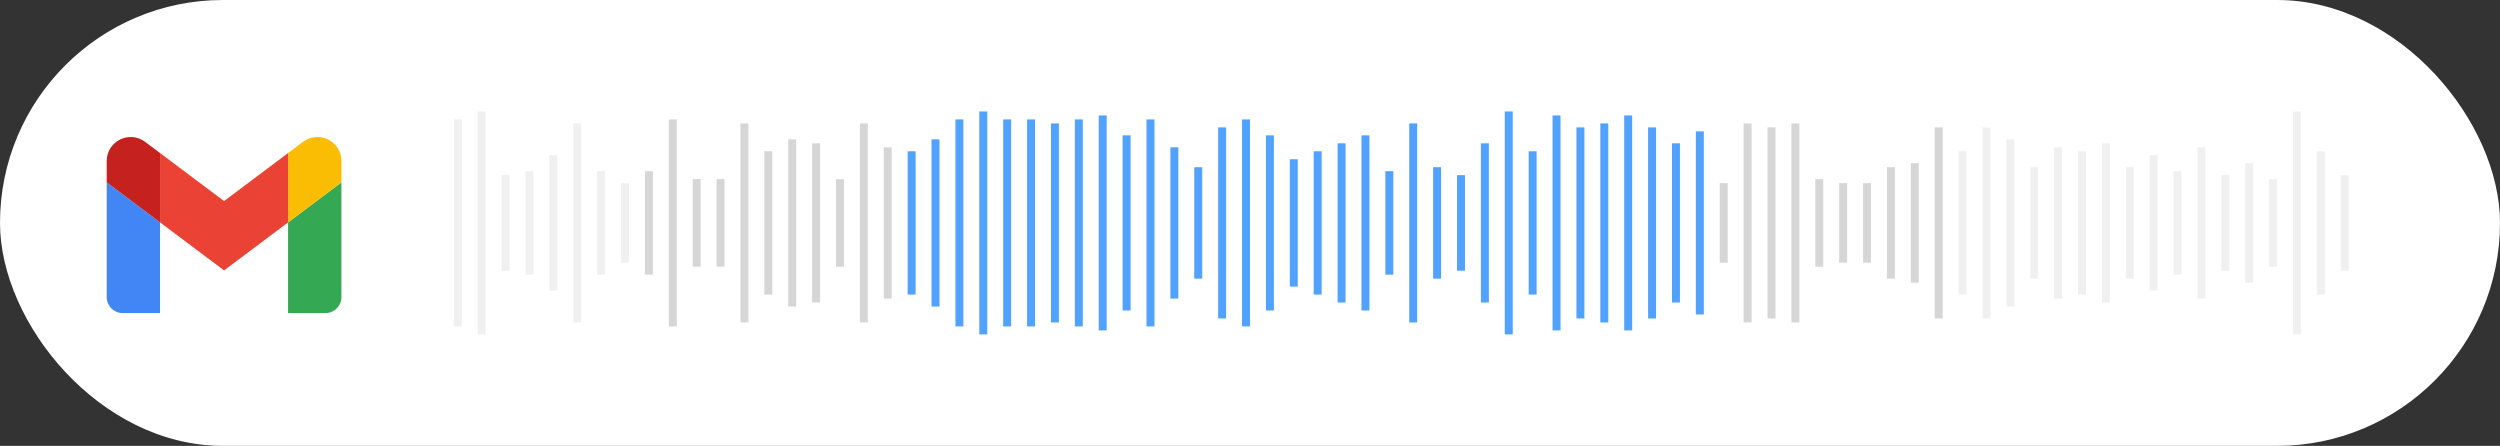 <svg width="314" height="56" viewBox="0 0 314 56" fill="none" xmlns="http://www.w3.org/2000/svg">
<rect x="0" y="0" width="314" height="56" fill="#333333" stroke="none"/>
<rect x="0.5" y="0.5" width="313" height="55" rx="27.5" fill="white" stroke="white"/>
<rect x="57" y="15" width="1" height="26" fill="#F0F0F0"/>
<rect x="60" y="14" width="1" height="28" fill="#F0F0F0"/>
<rect x="63" y="22" width="1" height="12" fill="#F0F0F0"/>
<rect x="66" y="21.5" width="1" height="13" fill="#F0F0F0"/>
<rect x="69" y="19.5" width="1" height="17" fill="#F0F0F0"/>
<rect x="72" y="15.5" width="1" height="25" fill="#F0F0F0"/>
<rect x="75" y="21.5" width="1" height="13" fill="#F0F0F0"/>
<rect x="78" y="23" width="1" height="10" fill="#F0F0F0"/>
<rect x="81" y="21.5" width="1" height="13" fill="#D6D6D6"/>
<rect x="84" y="15" width="1" height="26" fill="#D6D6D6"/>
<rect x="87" y="22.5" width="1" height="11" fill="#D6D6D6"/>
<rect x="90" y="22.5" width="1" height="11" fill="#D6D6D6"/>
<rect x="93" y="15.5" width="1" height="25" fill="#D6D6D6"/>
<rect x="96" y="19" width="1" height="18" fill="#D6D6D6"/>
<rect x="99" y="17.5" width="1" height="21" fill="#D6D6D6"/>
<rect x="102" y="18" width="1" height="20" fill="#D6D6D6"/>
<rect x="105" y="22.5" width="1" height="11" fill="#D6D6D6"/>
<rect x="108" y="15.5" width="1" height="25" fill="#D6D6D6"/>
<rect x="111" y="18.5" width="1" height="19" fill="#D6D6D6"/>
<rect x="114" y="19" width="1" height="18" fill="#51A2FF"/>
<rect x="117" y="17.5" width="1" height="21" fill="#51A2FF"/>
<rect x="120" y="15" width="1" height="26" fill="#51A2FF"/>
<rect x="123" y="14" width="1" height="28" fill="#51A2FF"/>
<rect x="126" y="15" width="1" height="26" fill="#51A2FF"/>
<rect x="129" y="15" width="1" height="26" fill="#51A2FF"/>
<rect x="132" y="15.5" width="1" height="25" fill="#51A2FF"/>
<rect x="135" y="15" width="1" height="26" fill="#51A2FF"/>
<rect x="138" y="14.5" width="1" height="27" fill="#51A2FF"/>
<rect x="141" y="17" width="1" height="22" fill="#51A2FF"/>
<rect x="144" y="15" width="1" height="26" fill="#51A2FF"/>
<rect x="147" y="18.5" width="1" height="19" fill="#51A2FF"/>
<rect x="150" y="21" width="1" height="14" fill="#51A2FF"/>
<rect x="153" y="16" width="1" height="24" fill="#51A2FF"/>
<rect x="156" y="15" width="1" height="26" fill="#51A2FF"/>
<rect x="159" y="17" width="1" height="22" fill="#51A2FF"/>
<rect x="162" y="20" width="1" height="16" fill="#51A2FF"/>
<rect x="165" y="19" width="1" height="18" fill="#51A2FF"/>
<rect x="168" y="18" width="1" height="20" fill="#51A2FF"/>
<rect x="171" y="17" width="1" height="22" fill="#51A2FF"/>
<rect x="174" y="21.5" width="1" height="13" fill="#51A2FF"/>
<rect x="177" y="15.5" width="1" height="25" fill="#51A2FF"/>
<rect x="180" y="21" width="1" height="14" fill="#51A2FF"/>
<rect x="183" y="22" width="1" height="12" fill="#51A2FF"/>
<rect x="186" y="18" width="1" height="20" fill="#51A2FF"/>
<rect x="189" y="14" width="1" height="28" fill="#51A2FF"/>
<rect x="192" y="19" width="1" height="18" fill="#51A2FF"/>
<rect x="195" y="14.5" width="1" height="27" fill="#51A2FF"/>
<rect x="198" y="16" width="1" height="24" fill="#51A2FF"/>
<rect x="201" y="15.5" width="1" height="25" fill="#51A2FF"/>
<rect x="204" y="14.5" width="1" height="27" fill="#51A2FF"/>
<rect x="207" y="16" width="1" height="24" fill="#51A2FF"/>
<rect x="210" y="18" width="1" height="20" fill="#51A2FF"/>
<rect x="213" y="16.5" width="1" height="23" fill="#51A2FF"/>
<rect x="216" y="23" width="1" height="10" fill="#D6D6D6"/>
<rect x="219" y="15.5" width="1" height="25" fill="#D6D6D6"/>
<rect x="222" y="16" width="1" height="24" fill="#D6D6D6"/>
<rect x="225" y="15.5" width="1" height="25" fill="#D6D6D6"/>
<rect x="228" y="22.5" width="1" height="11" fill="#D6D6D6"/>
<rect x="231" y="23" width="1" height="10" fill="#D6D6D6"/>
<rect x="234" y="23" width="1" height="10" fill="#D6D6D6"/>
<rect x="237" y="21" width="1" height="14" fill="#D6D6D6"/>
<rect x="240" y="20.5" width="1" height="15" fill="#D6D6D6"/>
<rect x="243" y="16" width="1" height="24" fill="#D6D6D6"/>
<rect x="246" y="19" width="1" height="18" fill="#F0F0F0"/>
<rect x="249" y="16" width="1" height="24" fill="#F0F0F0"/>
<rect x="252" y="17.5" width="1" height="21" fill="#F0F0F0"/>
<rect x="255" y="21" width="1" height="14" fill="#F0F0F0"/>
<rect x="258" y="18.5" width="1" height="19" fill="#F0F0F0"/>
<rect x="261" y="19" width="1" height="18" fill="#F0F0F0"/>
<rect x="264" y="18" width="1" height="20" fill="#F0F0F0"/>
<rect x="267" y="21" width="1" height="14" fill="#F0F0F0"/>
<rect x="270" y="19.5" width="1" height="17" fill="#F0F0F0"/>
<rect x="273" y="21.5" width="1" height="13" fill="#F0F0F0"/>
<rect x="276" y="18.5" width="1" height="19" fill="#F0F0F0"/>
<rect x="279" y="22" width="1" height="12" fill="#F0F0F0"/>
<rect x="282" y="20.5" width="1" height="15" fill="#F0F0F0"/>
<rect x="285" y="22.5" width="1" height="11" fill="#F0F0F0"/>
<rect x="288" y="14" width="1" height="28" fill="#F0F0F0"/>
<rect x="291" y="19" width="1" height="18" fill="#F0F0F0"/>
<rect x="294" y="22" width="1" height="12" fill="#F0F0F0"/>
<mask id="mask0_285_4513" style="mask-type:alpha" maskUnits="userSpaceOnUse" x="8" y="8" width="40" height="40">
<circle cx="28" cy="28" r="20" fill="#E8E8E8"/>
</mask>
<g mask="url(#mask0_285_4513)">
<path d="M42.289 3H13.781C7.827 3 3 7.827 3 13.781V42.289C3 48.243 7.827 53.07 13.781 53.07H42.289C48.243 53.07 53.07 48.243 53.07 42.289V13.781C53.07 7.827 48.243 3 42.289 3Z" fill="white" stroke="#C4CFE3" stroke-width="0.663"/>
<path d="M15.412 39.322H20.102V27.933L13.402 22.907V37.312C13.402 38.425 14.303 39.322 15.412 39.322Z" fill="#4285F4"/>
<path d="M36.182 39.322H40.872C41.984 39.322 42.882 38.421 42.882 37.312V22.907L36.182 27.933" fill="#34A853"/>
<path d="M36.182 19.223V27.933L42.882 22.908V20.228C42.882 17.742 40.044 16.325 38.058 17.816" fill="#FBBC04"/>
<path d="M20.102 27.932V19.222L28.142 25.252L36.182 19.222V27.932L28.142 33.962" fill="#EA4335"/>
<path d="M13.402 20.228V22.908L20.102 27.933V19.223L18.226 17.816C16.236 16.325 13.402 17.742 13.402 20.228Z" fill="#C5221F"/>
</g>
</svg>

